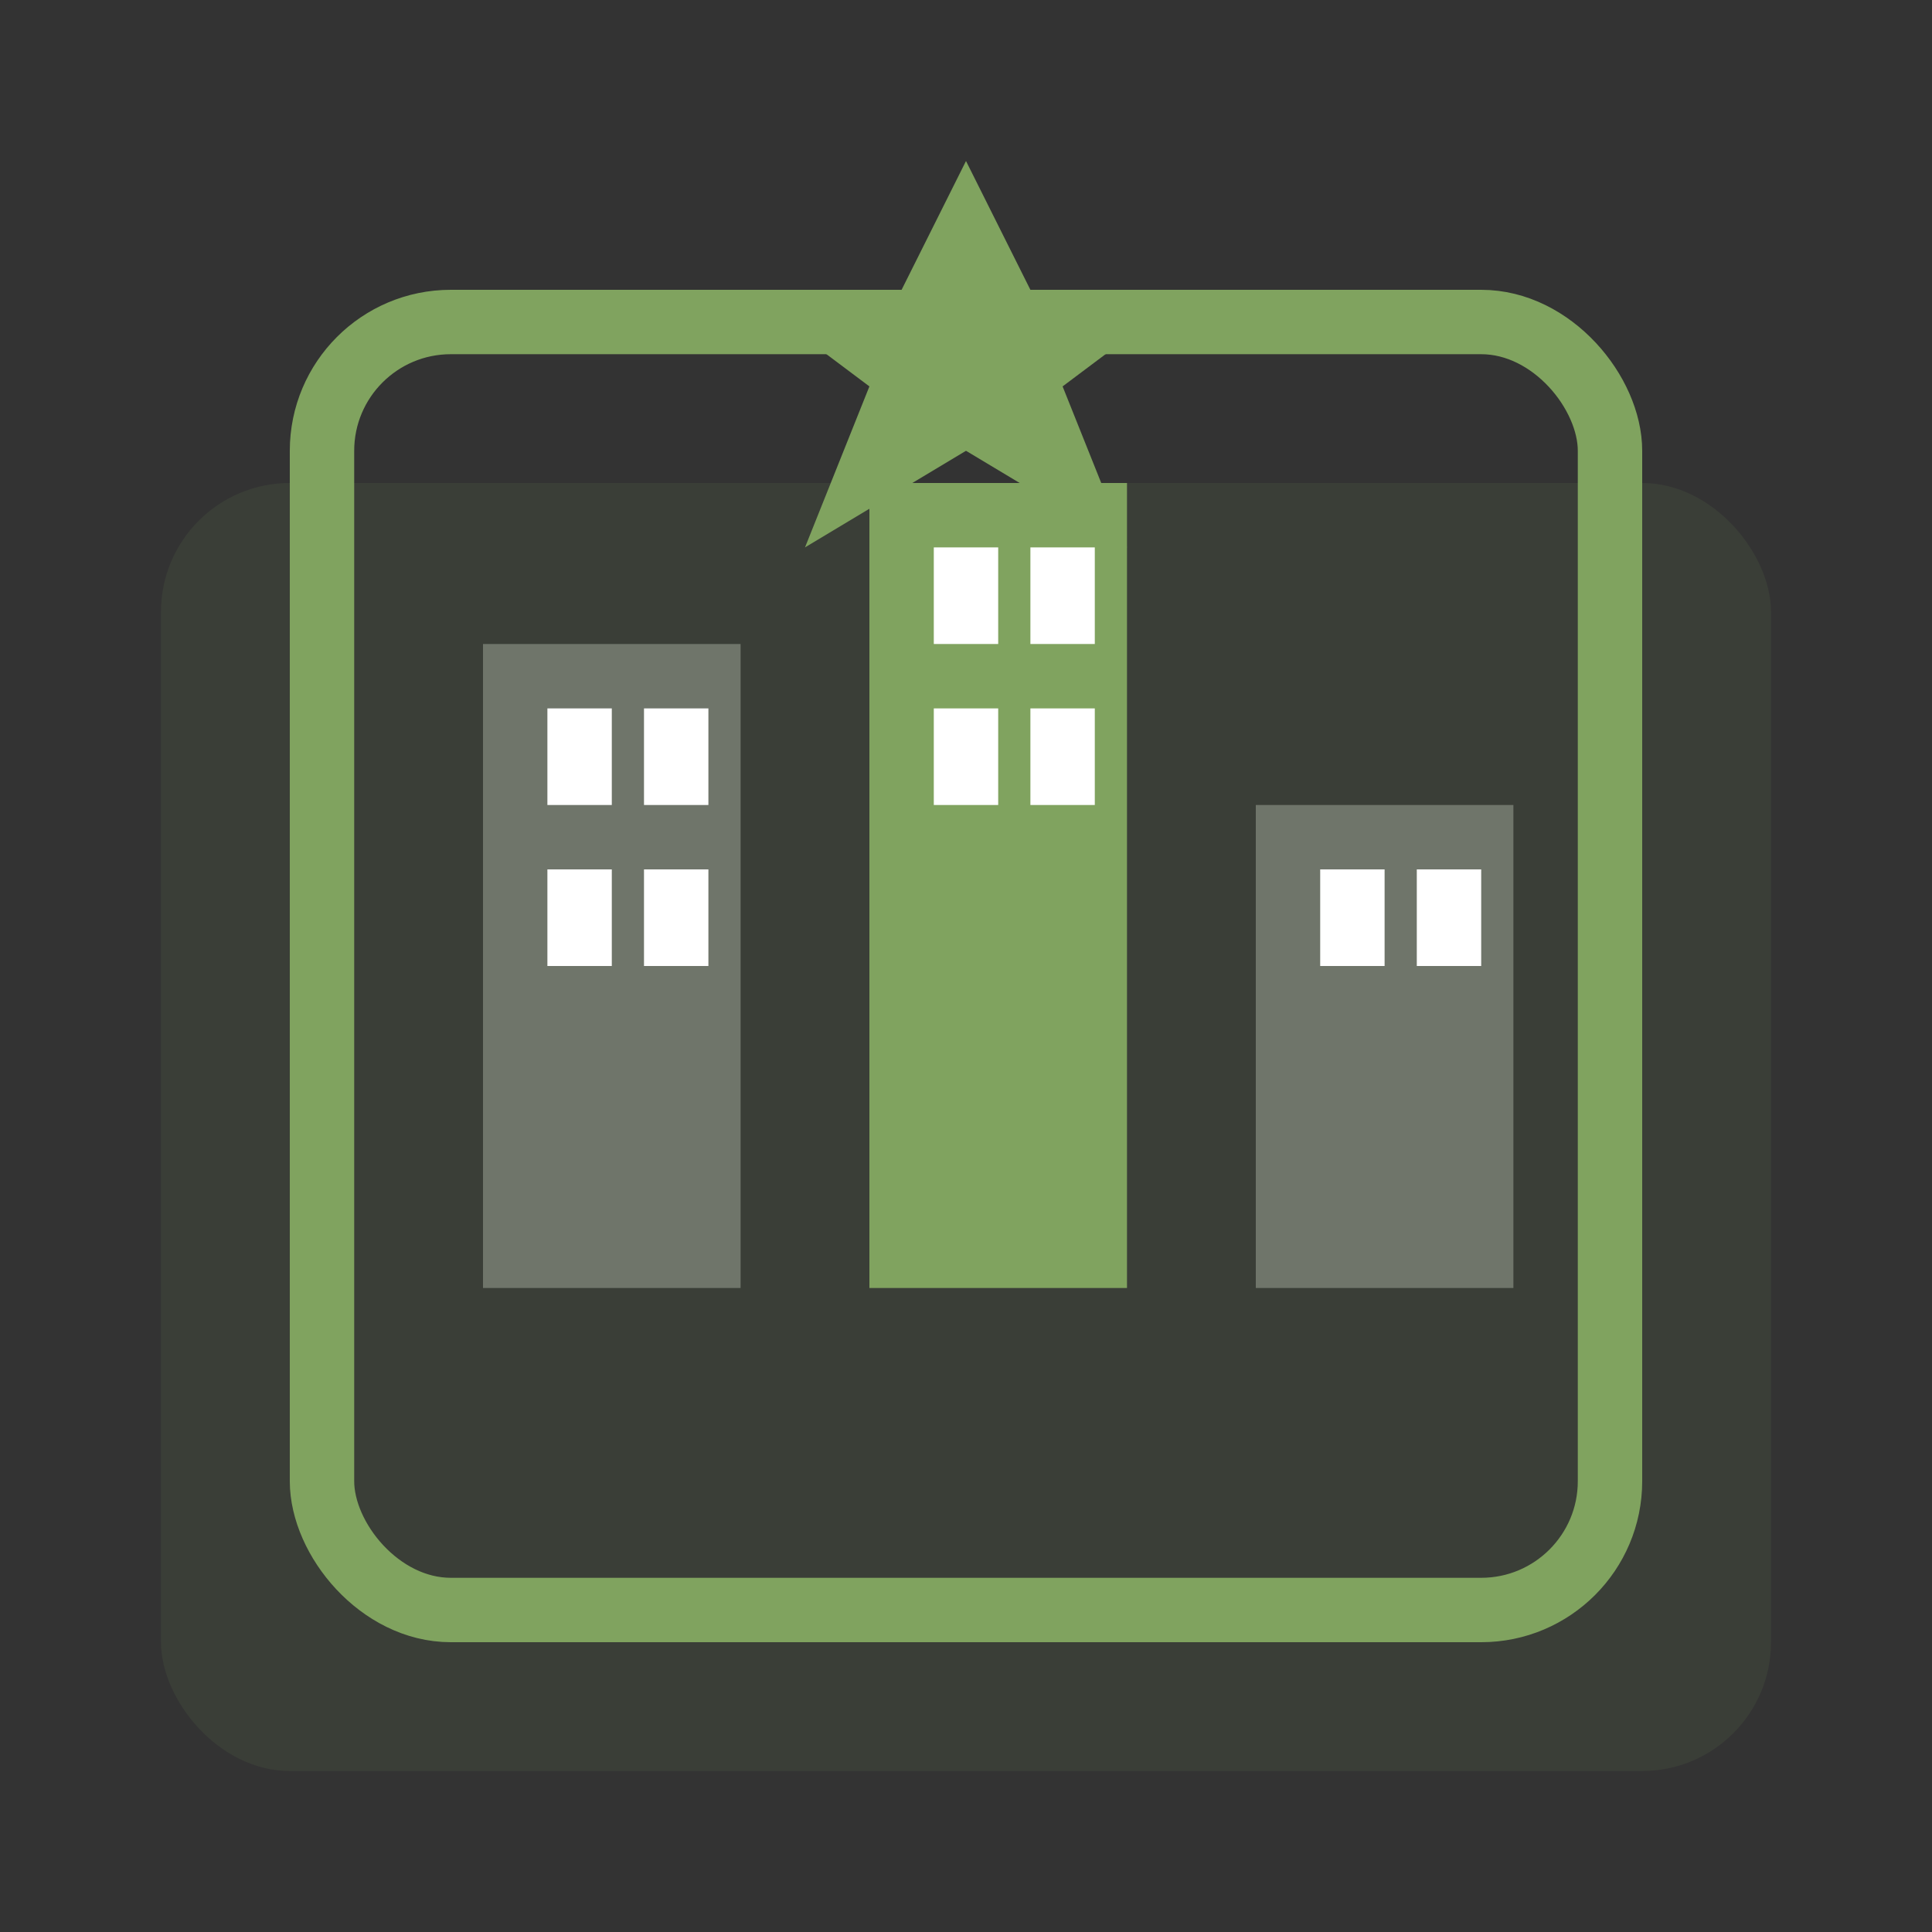 <svg width="60" height="60" viewBox="0 0 60 60" fill="none" xmlns="http://www.w3.org/2000/svg">
  <rect x="0" y="0" width="60" height="60" fill="#333333" stroke="none"/>
  <rect x="5" y="15" width="50" height="40" rx="4" fill="#80a35f" opacity="0.1"/>
  <rect x="10" y="10" width="40" height="40" rx="4" fill="none" stroke="#80a35f" stroke-width="2"/>
  
  <!-- Building/Company representation -->
  <rect x="15" y="20" width="8" height="20" fill="#6f756a"/>
  <rect x="27" y="15" width="8" height="25" fill="#80a35f"/>
  <rect x="39" y="25" width="8" height="15" fill="#6f756a"/>
  
  <!-- Windows -->
  <rect x="17" y="22" width="2" height="3" fill="white"/>
  <rect x="20" y="22" width="2" height="3" fill="white"/>
  <rect x="17" y="27" width="2" height="3" fill="white"/>
  <rect x="20" y="27" width="2" height="3" fill="white"/>
  
  <rect x="29" y="17" width="2" height="3" fill="white"/>
  <rect x="32" y="17" width="2" height="3" fill="white"/>
  <rect x="29" y="22" width="2" height="3" fill="white"/>
  <rect x="32" y="22" width="2" height="3" fill="white"/>
  
  <rect x="41" y="27" width="2" height="3" fill="white"/>
  <rect x="44" y="27" width="2" height="3" fill="white"/>
  
  <!-- Star/Excellence symbol -->
  <path d="M30 5 L32 9 L37 9 L33 12 L35 17 L30 14 L25 17 L27 12 L23 9 L28 9 Z" fill="#80a35f"/>
</svg>
